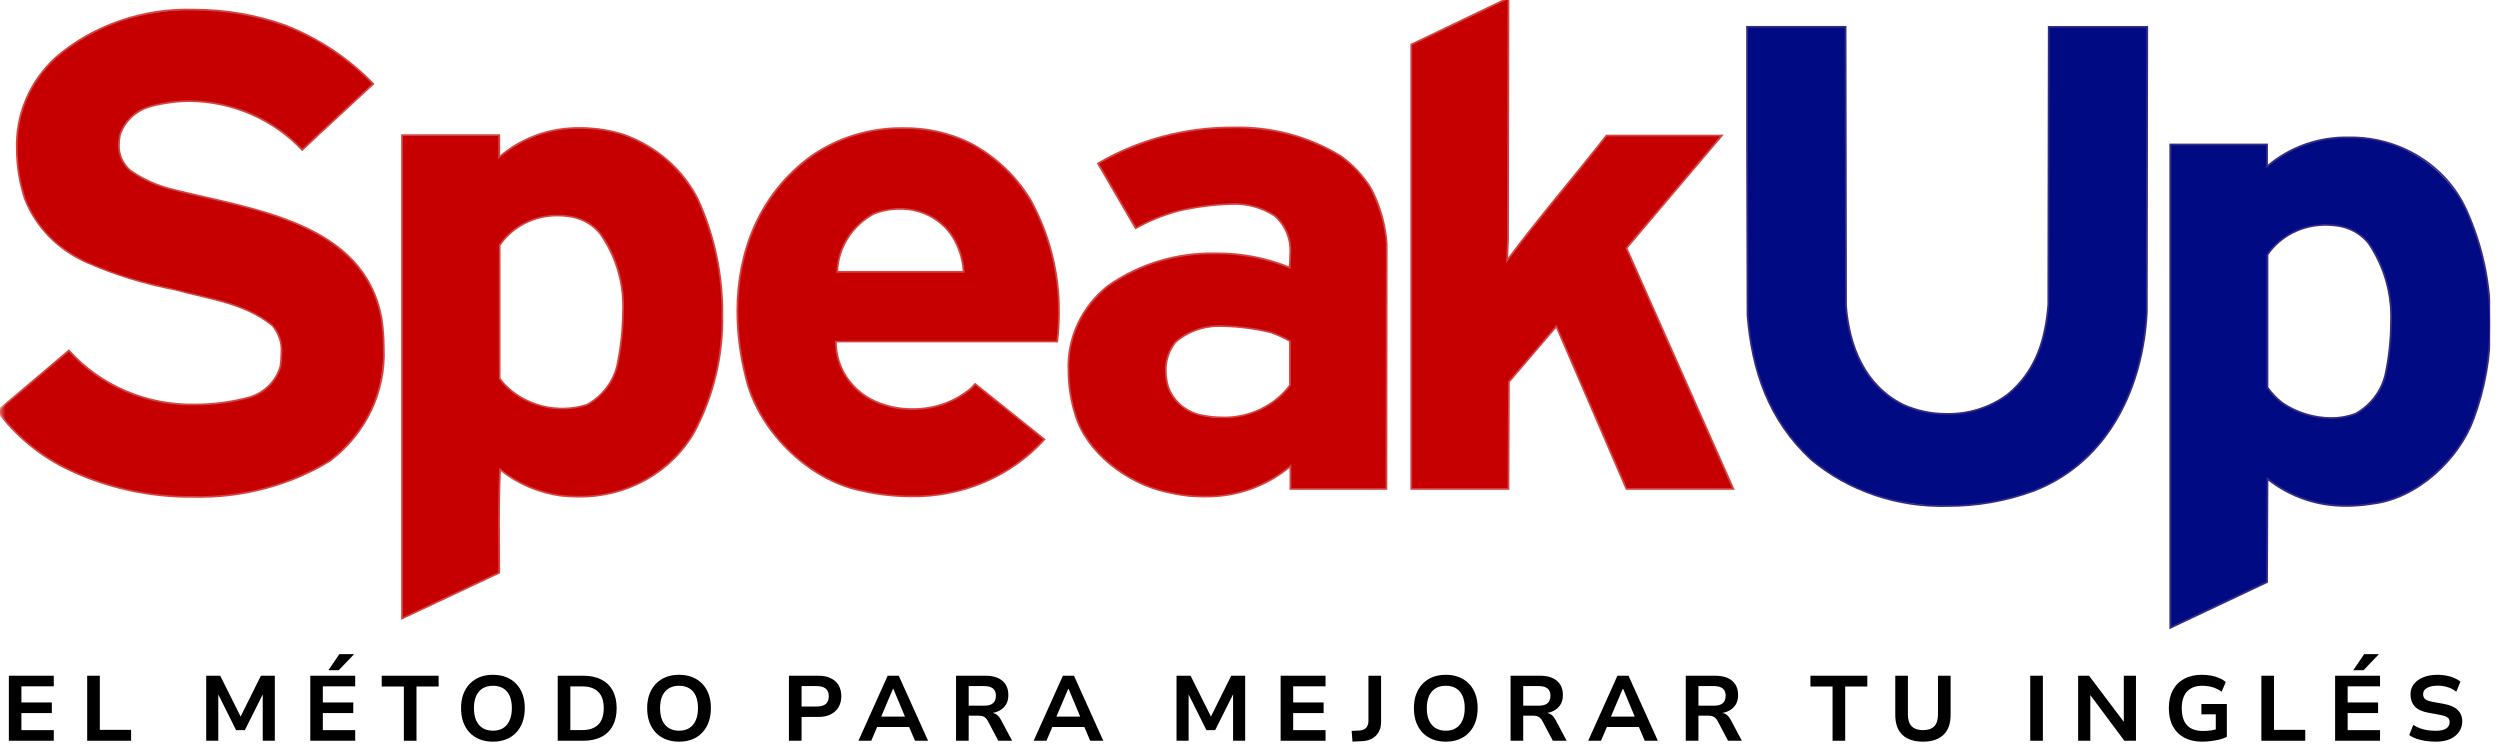 <svg width="216" height="65" viewBox="0 0 216 65" fill="none" xmlns="http://www.w3.org/2000/svg">
<g clip-path="url(#clip0_115_857)">
<g clip-path="url(#clip1_115_857)">
<g clip-path="url(#clip2_115_857)">
<mask id="mask0_115_857" style="mask-type:luminance" maskUnits="userSpaceOnUse" x="-1" y="-10" width="224" height="75">
<path d="M222.108 -9.923H-0.201V64.003H222.108V-9.923Z" fill="white"/>
</mask>
<g mask="url(#mask0_115_857)">
<path d="M159.495 26.448C159.763 29.849 161.067 33.287 164.438 34.968C165.883 35.609 167.483 35.867 169.069 35.712C170.654 35.558 172.167 34.998 173.446 34.091C175.938 32.043 176.743 29.264 176.973 26.302L177.011 2.313H185.519L185.486 26.965C185.179 33.256 182.305 39.837 175.751 42.397C169.656 44.7 161.416 44.115 156.509 39.725C152.791 36.288 151.374 31.973 150.99 27.254L150.941 12.52V2.318H159.461L159.495 26.448Z" fill="#000B83"/>
<path d="M159.496 26.453L159.418 26.458C159.687 29.871 160.997 33.339 164.404 35.039C165.587 35.57 166.881 35.839 168.188 35.829C170.107 35.868 171.981 35.276 173.496 34.152C176.009 32.087 176.82 29.282 177.05 26.312L177.088 2.396H185.44L185.405 26.964C185.099 33.238 182.233 39.786 175.718 42.329C173.336 43.209 170.803 43.656 168.249 43.648C163.968 43.769 159.797 42.351 156.561 39.675L156.507 39.729L156.562 39.675C152.861 36.253 151.449 31.961 151.066 27.253L150.988 27.259H151.066L151.028 12.521V2.389H159.379L159.418 26.451L159.496 26.446H159.574L159.535 2.242H150.869V12.52L150.908 27.26C151.292 31.988 152.715 36.324 156.451 39.778C159.716 42.482 163.927 43.916 168.249 43.795C170.824 43.804 173.377 43.353 175.778 42.466C182.372 39.889 185.255 33.275 185.562 26.968L185.6 2.244H176.934L176.896 26.308H176.975L176.897 26.302C176.663 29.256 175.866 32.01 173.396 34.039L173.447 34.096L173.397 34.038C171.911 35.14 170.072 35.72 168.191 35.681C166.906 35.69 165.637 35.423 164.475 34.901L164.441 34.969L164.477 34.902C161.139 33.239 159.844 29.832 159.575 26.44L159.496 26.446V26.453Z" fill="#362C86"/>
<path d="M213.08 18.115C211.792 15.509 209.499 13.478 206.678 12.447C204.858 11.827 202.899 11.68 201 12.021C199.1 12.361 197.33 13.177 195.87 14.385V12.485H187.514V54.245L195.87 50.295L195.909 41.373C197.151 42.355 198.609 43.059 200.175 43.433C201.74 43.806 203.374 43.84 204.955 43.53C208.826 43.092 212.424 39.691 213.694 36.254C215.835 30.342 215.617 23.884 213.081 18.116M206.103 32.34C205.943 33.045 205.633 33.711 205.191 34.296C204.749 34.881 204.186 35.373 203.536 35.741C202.483 36.088 201.357 36.186 200.255 36.027C199.154 35.868 198.109 35.456 197.211 34.827C196.709 34.44 196.27 33.984 195.908 33.474V21.992C196.578 21.03 197.535 20.282 198.656 19.846C199.777 19.409 201.009 19.303 202.193 19.543C203.168 19.734 204.038 20.253 204.644 21.006C206.943 24.041 206.862 28.648 206.101 32.342" fill="#000B83"/>
<path d="M213.079 18.115L213.15 18.084C212.287 16.192 210.857 14.585 209.04 13.466C207.222 12.347 205.099 11.765 202.936 11.794C200.31 11.741 197.762 12.649 195.817 14.332L195.872 14.386H195.95V12.408H187.436V54.364L195.95 50.34L195.988 41.371H195.91L195.859 41.428C197.785 42.987 200.24 43.825 202.767 43.785C203.505 43.784 204.241 43.723 204.969 43.604L204.956 43.529L204.965 43.604C208.878 43.158 212.493 39.74 213.768 36.278L213.694 36.253L213.767 36.28C214.768 33.618 215.264 30.808 215.233 27.981C215.278 24.579 214.569 21.206 213.152 18.084L213.081 18.115L213.009 18.146C214.416 21.249 215.12 24.601 215.076 27.981C215.106 30.788 214.613 33.578 213.62 36.221C212.367 39.633 208.776 43.013 204.947 43.448C204.228 43.566 203.5 43.626 202.771 43.627C200.283 43.667 197.864 42.842 195.966 41.307L195.837 41.196L195.798 50.234L187.599 54.109V12.558H195.798V14.562L195.931 14.441C197.848 12.784 200.358 11.89 202.944 11.945C205.077 11.915 207.171 12.489 208.963 13.592C210.755 14.696 212.165 16.281 213.016 18.148L213.079 18.115ZM206.102 32.34L206.026 32.32C205.869 33.015 205.563 33.671 205.128 34.248C204.693 34.825 204.139 35.311 203.498 35.674L203.534 35.741L203.505 35.671C202.837 35.924 202.124 36.052 201.405 36.046C199.917 36.029 198.469 35.582 197.253 34.764L197.208 34.825L197.256 34.767C196.761 34.384 196.328 33.934 195.972 33.43L195.908 33.473H195.986V21.995H195.908L195.972 22.038C196.513 21.255 197.251 20.613 198.118 20.172C198.985 19.73 199.954 19.503 200.937 19.509C201.354 19.511 201.77 19.548 202.18 19.62L202.194 19.546L202.175 19.619C203.132 19.806 203.988 20.315 204.584 21.053L204.647 21.009L204.582 21.052C205.95 23.084 206.622 25.47 206.506 27.881C206.496 29.377 206.335 30.869 206.025 32.335L206.102 32.349L206.179 32.364C206.491 30.889 206.653 29.389 206.662 27.884C206.779 25.441 206.096 23.024 204.709 20.968C204.091 20.201 203.204 19.672 202.211 19.477C201.792 19.403 201.366 19.366 200.94 19.366C199.932 19.359 198.938 19.593 198.048 20.046C197.159 20.498 196.402 21.156 195.846 21.959L195.832 21.978V33.497L195.846 33.516C196.213 34.032 196.657 34.494 197.166 34.886C198.408 35.722 199.888 36.178 201.408 36.195C202.147 36.201 202.88 36.07 203.566 35.809H203.572C204.232 35.435 204.805 34.936 205.253 34.343C205.702 33.749 206.018 33.073 206.18 32.357L206.102 32.34Z" fill="#362C86"/>
<path d="M130.215 22.498C132.86 18.914 135.964 15.331 138.802 11.71H148.767L140.525 21.437L149.763 42.243H140.525L134.469 28.201L130.369 32.989L130.331 42.24H121.938V3.849L130.331 -0.174L130.291 20.781L130.215 22.498Z" fill="#C60000"/>
<path d="M130.215 22.499L130.279 22.542C132.921 18.961 136.026 15.378 138.864 11.756L138.801 11.712V11.786H148.604L140.435 21.426L149.644 42.171H140.578L134.492 28.059L130.291 32.968L130.252 42.172H122.015V3.895L130.251 -0.052L130.213 20.777L130.125 22.75L130.279 22.541L130.215 22.499L130.293 22.497L130.369 20.777L130.407 -0.299L121.856 3.799V42.32H130.407L130.446 33.021L134.446 28.344L140.473 42.32H149.882L140.616 21.45L148.931 11.636H138.761L138.738 11.666C135.903 15.284 132.798 18.868 130.151 22.455L130.215 22.499Z" fill="#D34442"/>
<path d="M32.244 7.255C30.212 9.157 28.143 11.022 26.111 12.959C24.534 11.242 22.488 9.976 20.2 9.305C17.912 8.633 15.474 8.582 13.157 9.157C12.501 9.31 11.898 9.623 11.408 10.066C10.916 10.508 10.554 11.064 10.356 11.68C10.205 12.224 10.21 12.796 10.372 13.337C10.534 13.878 10.846 14.367 11.276 14.752C12.391 15.526 13.654 16.085 14.994 16.398C21.855 18.117 31.475 19.213 32.967 27.551C33.657 32.304 32.507 36.876 28.482 39.837C22.235 43.934 12.039 43.824 5.523 40.386C3.235 39.216 1.266 37.55 -0.226 35.523L5.945 30.29C9.777 34.678 15.981 35.848 21.622 34.313C22.253 34.106 22.821 33.754 23.275 33.288C23.73 32.822 24.057 32.256 24.228 31.64C24.38 31.042 24.398 30.42 24.279 29.814C24.16 29.209 23.907 28.635 23.538 28.13C21.123 26.155 18.019 25.826 15.106 25.021C10.123 23.888 4.144 22.498 2.152 17.196C0.779 13.028 1.317 8.018 4.803 4.983C9.787 0.339 18.296 -0.1 24.581 2.167C27.498 3.303 30.115 5.041 32.244 7.255Z" fill="#C60000"/>
<path d="M32.246 7.249L32.191 7.195C30.161 9.096 28.09 10.961 26.058 12.9L26.114 12.954L26.172 12.902C24.945 11.592 23.446 10.539 21.771 9.808C20.096 9.078 18.281 8.686 16.44 8.658C15.325 8.66 14.214 8.801 13.138 9.079C12.469 9.236 11.853 9.557 11.353 10.01C10.853 10.463 10.485 11.032 10.284 11.661C10.229 11.937 10.201 12.217 10.2 12.498C10.18 12.932 10.262 13.364 10.441 13.763C10.62 14.162 10.89 14.518 11.232 14.804C12.355 15.584 13.627 16.148 14.976 16.463C18.411 17.323 22.527 18.022 25.963 19.553C29.399 21.084 32.148 23.416 32.894 27.556L32.972 27.544L32.894 27.554C33.017 28.386 33.079 29.224 33.081 30.064C33.167 31.917 32.791 33.763 31.984 35.45C31.177 37.137 29.962 38.618 28.439 39.771L28.487 39.83L28.443 39.767C24.95 41.879 20.879 42.954 16.745 42.856C12.856 42.901 9.016 42.027 5.566 40.313C3.29 39.148 1.332 37.491 -0.153 35.474L-0.218 35.516L-0.165 35.572L6.006 30.339L5.951 30.287L5.893 30.335C7.246 31.846 8.934 33.051 10.836 33.863C12.737 34.674 14.804 35.072 16.887 35.028C18.499 35.024 20.102 34.807 21.652 34.383C22.296 34.172 22.875 33.813 23.339 33.337C23.803 32.861 24.136 32.283 24.309 31.655C24.362 31.261 24.391 30.864 24.394 30.467C24.454 29.605 24.17 28.755 23.598 28.085C21.159 26.092 18.04 25.765 15.137 24.968C12.522 24.473 9.976 23.688 7.551 22.629C5.095 21.56 3.183 19.606 2.233 17.195L2.158 17.197L2.233 17.175C1.773 15.789 1.537 14.344 1.533 12.89C1.48 11.432 1.748 9.98 2.32 8.627C2.893 7.275 3.756 6.052 4.855 5.037C8.123 2.243 12.399 0.767 16.784 0.918C19.435 0.914 22.065 1.363 24.551 2.243L24.581 2.166L24.551 2.236C27.457 3.365 30.066 5.095 32.189 7.3L32.246 7.249L32.306 7.197C30.167 4.976 27.54 3.234 24.613 2.096C22.11 1.209 19.462 0.757 16.793 0.759C12.364 0.608 8.046 2.103 4.748 4.928L4.803 4.982L4.75 4.926C3.636 5.954 2.759 7.194 2.178 8.566C1.597 9.937 1.324 11.41 1.376 12.888C1.38 14.357 1.618 15.817 2.082 17.218C3.046 19.665 4.985 21.648 7.477 22.735C9.91 23.8 12.467 24.591 15.093 25.09L15.111 25.017L15.089 25.089C18.007 25.895 21.102 26.226 23.492 28.182L23.544 28.125L23.485 28.177C24.03 28.818 24.3 29.633 24.24 30.457C24.236 30.848 24.208 31.239 24.155 31.627L24.233 31.636L24.156 31.623C23.987 32.224 23.666 32.778 23.22 33.233C22.774 33.689 22.218 34.032 21.6 34.235L21.627 34.306L21.606 34.234C20.071 34.654 18.482 34.87 16.884 34.873C14.825 34.917 12.781 34.524 10.901 33.722C9.02 32.92 7.35 31.729 6.012 30.235L5.961 30.175L-0.322 35.503L-0.283 35.557C1.216 37.595 3.194 39.269 5.494 40.445C8.966 42.172 12.832 43.052 16.748 43.006C20.914 43.103 25.016 42.018 28.535 39.889C30.077 38.722 31.307 37.224 32.125 35.516C32.942 33.808 33.324 31.939 33.238 30.064C33.236 29.217 33.173 28.372 33.049 27.533C32.299 23.337 29.491 20.954 26.029 19.419C22.568 17.885 18.443 17.179 15.016 16.321L14.996 16.393L15.02 16.322C13.69 16.012 12.436 15.457 11.328 14.69C11.004 14.417 10.748 14.079 10.579 13.7C10.411 13.32 10.333 12.91 10.353 12.498C10.354 12.227 10.382 11.956 10.435 11.689C10.631 11.087 10.986 10.544 11.466 10.113C11.947 9.681 12.537 9.375 13.178 9.225L13.155 9.152L13.177 9.225C14.239 8.951 15.335 8.811 16.436 8.81C18.256 8.837 20.05 9.224 21.706 9.947C23.361 10.669 24.841 11.711 26.054 13.006L26.109 13.063L26.166 13.007C28.197 11.071 30.266 9.206 32.299 7.303L32.352 7.252L32.301 7.198L32.246 7.249Z" fill="#D34442"/>
<path d="M89.012 17.232C87.791 15.22 86.032 13.555 83.914 12.405C81.722 11.369 79.274 10.923 76.836 11.116C74.397 11.31 72.06 12.134 70.077 13.502C63.944 18 62.679 25.638 64.443 32.591C65.439 37.016 69.695 41.44 74.408 42.389C80.273 43.742 86.329 42.352 90.237 37.965L84.258 33.178L83.908 33.543C82.782 34.474 81.399 35.075 79.925 35.276C78.45 35.477 76.946 35.269 75.592 34.676C74.574 34.211 73.717 33.479 73.12 32.566C72.522 31.654 72.21 30.597 72.219 29.521H91.346C91.885 25.294 91.071 21.012 89.012 17.234M83.262 23.487H72.338C72.372 22.466 72.678 21.47 73.228 20.593C73.778 19.716 74.553 18.988 75.481 18.477C76.752 17.936 78.192 17.882 79.504 18.324C80.816 18.766 81.9 19.672 82.533 20.854C82.959 21.676 83.207 22.572 83.262 23.487Z" fill="#C60000"/>
<path d="M89.012 17.232L89.08 17.194C87.85 15.169 86.078 13.494 83.945 12.339L83.908 12.405L83.947 12.34C82.13 11.428 80.103 10.964 78.05 10.992C75.166 10.954 72.348 11.814 70.023 13.442C65.518 16.747 63.627 21.739 63.628 26.904C63.635 28.827 63.881 30.741 64.36 32.609L64.437 32.591L64.36 32.606C65.366 37.06 69.634 41.502 74.386 42.464L74.403 42.39L74.384 42.464C75.795 42.792 77.242 42.959 78.694 42.962C80.89 43.002 83.067 42.579 85.072 41.724C87.077 40.869 88.859 39.602 90.292 38.014L90.344 37.956L84.246 33.071L83.85 33.489L83.908 33.539L83.855 33.485C82.466 34.661 80.664 35.297 78.807 35.266C77.708 35.274 76.62 35.046 75.626 34.598C74.622 34.139 73.777 33.417 73.188 32.516C72.599 31.615 72.291 30.573 72.3 29.511H72.222V29.586H91.418L91.425 29.519C91.521 28.679 91.57 27.834 91.571 26.989C91.602 23.577 90.747 20.21 89.081 17.191L89.013 17.229L88.944 17.264C90.597 20.262 91.445 23.603 91.414 26.989C91.413 27.831 91.365 28.673 91.27 29.51L91.349 29.518V29.443H72.144V29.518C72.135 30.608 72.452 31.679 73.058 32.604C73.663 33.53 74.533 34.271 75.564 34.742L75.597 34.673L75.563 34.741C76.579 35.198 77.69 35.43 78.813 35.421C80.711 35.45 82.55 34.798 83.968 33.594L84.263 33.28L90.184 38.023L90.234 37.965L90.174 37.916C88.757 39.488 86.993 40.742 85.009 41.589C83.025 42.436 80.87 42.855 78.696 42.815C77.257 42.812 75.822 42.647 74.424 42.321C69.747 41.381 65.505 36.977 64.519 32.578C64.043 30.723 63.799 28.82 63.792 26.91C63.792 21.778 65.666 16.838 70.126 13.567C72.423 11.959 75.207 11.11 78.056 11.147C80.082 11.12 82.082 11.577 83.876 12.477C85.981 13.62 87.729 15.276 88.942 17.276L89.01 17.238L88.941 17.273L89.012 17.232ZM83.262 23.485V23.411H72.338V23.485L72.416 23.492C72.449 22.483 72.751 21.499 73.294 20.633C73.836 19.767 74.602 19.047 75.517 18.541L75.481 18.475L75.511 18.544C76.209 18.266 76.958 18.124 77.714 18.124C78.699 18.102 79.67 18.35 80.512 18.839C81.354 19.328 82.031 20.038 82.463 20.883C82.883 21.696 83.129 22.581 83.184 23.486L83.262 23.485L83.341 23.486C83.285 22.561 83.035 21.656 82.606 20.825C82.162 19.954 81.465 19.223 80.598 18.719C79.731 18.214 78.73 17.958 77.715 17.98C76.938 17.98 76.169 18.126 75.452 18.41H75.446C74.507 18.927 73.722 19.664 73.164 20.551C72.607 21.439 72.296 22.447 72.261 23.481L72.254 23.562H83.341V23.484L83.262 23.485Z" fill="#D34442"/>
<path d="M60.342 17.306C59.051 14.689 56.741 12.655 53.903 11.638C52.09 11.016 50.135 10.868 48.241 11.209C46.348 11.55 44.584 12.367 43.132 13.576V11.675H34.739V53.436L43.132 49.486C43.132 46.487 43.055 43.453 43.209 40.563C44.712 41.782 46.546 42.568 48.498 42.83C50.776 43.132 53.095 42.765 55.149 41.779C57.203 40.792 58.893 39.233 59.996 37.309C63.216 31.678 63.101 23.12 60.346 17.306M53.332 31.568C53.165 32.275 52.847 32.941 52.399 33.526C51.951 34.111 51.381 34.602 50.726 34.968C49.478 35.363 48.137 35.404 46.865 35.086C45.593 34.768 44.444 34.105 43.559 33.177L43.177 32.701V21.183C43.839 20.222 44.789 19.474 45.904 19.038C47.018 18.601 48.245 18.494 49.424 18.733C50.402 18.915 51.275 19.437 51.875 20.197C54.251 23.232 54.098 27.839 53.331 31.569" fill="#C60000"/>
<path d="M60.342 17.307L60.413 17.276C59.113 14.64 56.786 12.592 53.927 11.568L53.903 11.64L53.929 11.568C52.715 11.181 51.443 10.985 50.163 10.986C47.547 10.928 45.008 11.837 43.079 13.524L43.134 13.577H43.212V11.6H34.66V53.556L43.211 49.532V49.486C43.211 47.986 43.192 46.48 43.192 44.983C43.192 43.487 43.211 42.011 43.288 40.568H43.21L43.158 40.626C44.672 41.853 46.52 42.645 48.487 42.909C48.974 42.961 49.464 42.988 49.954 42.988C52.018 43.019 54.051 42.51 55.834 41.516C57.616 40.522 59.078 39.081 60.063 37.35C61.73 34.198 62.563 30.705 62.488 27.175C62.522 23.775 61.815 20.405 60.411 17.28L60.34 17.311L60.269 17.343C61.663 20.448 62.366 23.797 62.332 27.175C62.407 30.68 61.58 34.149 59.925 37.279C58.955 38.986 57.512 40.407 55.754 41.388C53.996 42.368 51.99 42.87 49.954 42.839C49.47 42.839 48.986 42.813 48.505 42.761L48.495 42.836L48.507 42.761C46.568 42.501 44.747 41.721 43.255 40.511L43.138 40.413L43.13 40.564C43.053 42.012 43.035 43.493 43.035 44.988C43.035 46.483 43.053 47.994 43.053 49.491H43.133L43.097 49.424L34.811 53.321V11.752H43.047V13.756L43.18 13.633C45.081 11.973 47.58 11.079 50.155 11.137C51.418 11.136 52.673 11.33 53.871 11.712C56.688 12.723 58.981 14.742 60.263 17.339L60.342 17.307ZM53.328 31.571L53.253 31.549C53.088 32.246 52.775 32.903 52.333 33.48C51.892 34.057 51.331 34.541 50.686 34.904L50.72 34.971L50.694 34.9C49.46 35.291 48.134 35.332 46.877 35.017C45.619 34.703 44.484 34.047 43.61 33.13L43.551 33.18L43.614 33.134L43.247 32.679V21.183H43.169L43.234 21.225C43.769 20.442 44.502 19.8 45.365 19.359C46.228 18.917 47.194 18.69 48.173 18.698C48.585 18.699 48.997 18.736 49.402 18.809L49.416 18.735L49.397 18.809C50.358 18.986 51.216 19.497 51.805 20.243C53.19 22.229 53.871 24.585 53.749 26.967C53.736 28.509 53.568 30.046 53.247 31.557L53.325 31.571L53.401 31.586C53.724 30.065 53.893 28.518 53.907 26.967C54.028 24.553 53.336 22.165 51.931 20.154C51.32 19.38 50.43 18.849 49.434 18.663C49.019 18.59 48.597 18.552 48.175 18.552C47.17 18.544 46.179 18.777 45.293 19.23C44.407 19.684 43.655 20.342 43.106 21.146L43.093 21.165V32.727L43.494 33.226C44.39 34.165 45.551 34.836 46.838 35.157C48.125 35.479 49.482 35.438 50.745 35.038C51.411 34.667 51.989 34.169 52.445 33.575C52.901 32.981 53.223 32.304 53.393 31.587V31.582L53.328 31.571Z" fill="#D34442"/>
<path d="M118.474 16.32C117.808 15.227 116.923 14.27 115.868 13.504C110.003 9.628 100.536 10.616 94.861 14.125L98.119 19.72C99.274 19.073 100.51 18.569 101.799 18.222C104.329 17.709 107.932 17.015 110.155 18.66C111.535 19.757 111.535 21.513 111.42 23.122C106.629 21.074 99.845 21.585 95.743 24.694C92.216 27.291 91.681 31.971 92.907 35.847C93.865 39.102 97.391 41.772 100.726 42.503C102.574 43.017 104.527 43.083 106.408 42.694C108.289 42.305 110.038 41.474 111.497 40.276V42.251H119.783L119.809 21.071C119.694 19.42 119.239 17.807 118.47 16.324M111.456 33.292C110.579 34.425 109.361 35.276 107.965 35.734C106.568 36.191 105.059 36.233 103.637 35.853C103.005 35.695 102.424 35.388 101.948 34.96C101.473 34.532 101.118 33.996 100.916 33.403C100.702 32.759 100.65 32.076 100.764 31.409C100.877 30.742 101.152 30.11 101.568 29.563C103.599 27.589 107.241 28.174 109.77 28.722C110.357 28.926 110.922 29.183 111.456 29.491V33.292Z" fill="#C60000"/>
<path d="M118.473 16.318L118.541 16.279C117.87 15.177 116.976 14.212 115.913 13.441C113.118 11.721 109.843 10.848 106.518 10.936C102.39 10.919 98.34 12.001 94.822 14.061L94.76 14.099L98.092 19.821L98.161 19.784C99.309 19.14 100.54 18.639 101.822 18.292L101.802 18.22L101.818 18.293C103.305 17.949 104.824 17.751 106.352 17.702C107.688 17.633 109.011 17.99 110.11 18.717L110.158 18.658L110.108 18.716C110.571 19.139 110.927 19.657 111.149 20.23C111.372 20.803 111.455 21.417 111.392 22.025C111.392 22.39 111.372 22.755 111.346 23.114H111.424L111.456 23.045C109.429 22.213 107.243 21.793 105.037 21.813C101.685 21.744 98.403 22.733 95.701 24.628C94.561 25.524 93.656 26.66 93.055 27.947C92.454 29.235 92.175 30.637 92.239 32.045C92.243 33.339 92.445 34.624 92.838 35.862C93.81 39.152 97.354 41.83 100.715 42.569L100.733 42.496L100.713 42.568C101.797 42.84 102.913 42.978 104.033 42.979C106.8 43.031 109.484 42.083 111.549 40.326L111.496 40.271H111.417V42.32H119.863L119.889 21.065C119.774 19.403 119.317 17.779 118.543 16.287L118.476 16.326L118.405 16.358C118.936 17.423 119.325 18.547 119.56 19.705C119.644 20.13 119.688 20.473 119.712 20.707C119.735 20.941 119.736 21.071 119.736 21.071L119.71 42.176H111.58V40.097L111.448 40.215C109.411 41.951 106.76 42.887 104.03 42.834C102.923 42.833 101.821 42.697 100.75 42.428C97.443 41.704 93.935 39.044 92.989 35.825C92.601 34.602 92.401 33.331 92.397 32.052C92.332 30.667 92.606 29.287 93.197 28.02C93.787 26.754 94.678 25.636 95.799 24.753C98.473 22.88 101.721 21.901 105.038 21.97C107.223 21.952 109.387 22.369 111.393 23.195L111.496 23.239L111.504 23.128C111.529 22.766 111.549 22.397 111.549 22.029C111.613 21.398 111.525 20.763 111.293 20.169C111.061 19.576 110.691 19.041 110.211 18.604C109.084 17.856 107.729 17.488 106.359 17.557C104.82 17.606 103.29 17.805 101.793 18.151C100.497 18.5 99.254 19.006 98.094 19.657L98.133 19.722L98.201 19.686L94.943 14.091L94.874 14.128L94.917 14.191C98.41 12.147 102.431 11.073 106.529 11.091C109.821 11.003 113.065 11.867 115.833 13.569C116.88 14.329 117.757 15.278 118.417 16.363L118.485 16.324L118.414 16.356L118.473 16.318ZM111.459 33.286L111.395 33.242C110.741 34.117 109.873 34.824 108.865 35.303C107.858 35.783 106.742 36.018 105.617 35.99C104.957 35.988 104.3 35.913 103.659 35.767C103.04 35.612 102.472 35.311 102.007 34.892C101.542 34.474 101.194 33.95 100.995 33.37C100.866 32.935 100.801 32.486 100.802 32.034C100.777 31.154 101.071 30.292 101.633 29.593L101.572 29.546L101.628 29.598C102.179 29.124 102.825 28.76 103.527 28.529C104.229 28.297 104.972 28.203 105.713 28.252C107.075 28.286 108.429 28.463 109.751 28.778L109.768 28.705L109.744 28.776C110.326 28.978 110.886 29.233 111.416 29.538L111.455 29.473H111.375V33.276H111.455H111.533V29.436L111.493 29.415C110.954 29.104 110.385 28.843 109.793 28.636H109.786C108.452 28.318 107.087 28.14 105.713 28.106C104.95 28.057 104.185 28.155 103.464 28.394C102.742 28.633 102.078 29.008 101.511 29.498C100.926 30.223 100.619 31.119 100.644 32.034C100.644 32.498 100.712 32.96 100.845 33.406C101.051 34.012 101.413 34.559 101.899 34.996C102.385 35.433 102.979 35.747 103.625 35.908C104.279 36.054 104.948 36.129 105.619 36.13C106.77 36.159 107.91 35.917 108.94 35.427C109.97 34.936 110.858 34.212 111.526 33.318L111.54 33.299V33.276L111.459 33.286Z" fill="#D34442"/>
</g>
</g>
</g>
</g>
<path d="M210.468 64.08C210.159 64.08 209.862 64.059 209.575 64.016C209.288 63.974 209.022 63.91 208.778 63.825C208.539 63.74 208.332 63.636 208.156 63.514L208.507 62.629C208.688 62.752 208.881 62.85 209.089 62.924C209.296 62.999 209.516 63.054 209.75 63.092C209.984 63.123 210.223 63.139 210.468 63.139C210.855 63.139 211.148 63.076 211.344 62.948C211.546 62.815 211.647 62.629 211.647 62.39C211.647 62.258 211.615 62.151 211.551 62.072C211.488 61.992 211.387 61.928 211.249 61.88C211.116 61.832 210.94 61.787 210.723 61.745L209.798 61.577C209.261 61.482 208.871 61.298 208.626 61.027C208.387 60.751 208.268 60.406 208.268 59.991C208.268 59.646 208.366 59.349 208.563 59.099C208.765 58.844 209.041 58.647 209.392 58.509C209.742 58.371 210.143 58.302 210.595 58.302C210.861 58.302 211.116 58.326 211.36 58.373C211.61 58.416 211.836 58.482 212.038 58.573C212.245 58.658 212.425 58.767 212.58 58.9L212.221 59.768C211.998 59.582 211.748 59.449 211.472 59.37C211.201 59.285 210.906 59.242 210.587 59.242C210.348 59.242 210.135 59.271 209.949 59.33C209.763 59.388 209.617 59.471 209.511 59.577C209.41 59.683 209.36 59.819 209.36 59.983C209.36 60.169 209.421 60.313 209.543 60.414C209.665 60.509 209.888 60.586 210.212 60.645L211.129 60.812C211.671 60.908 212.075 61.083 212.34 61.338C212.606 61.593 212.739 61.925 212.739 62.334C212.739 62.675 212.643 62.977 212.452 63.243C212.266 63.509 212.003 63.716 211.663 63.865C211.328 64.008 210.93 64.08 210.468 64.08Z" fill="black"/>
<path d="M201.753 64V58.382H205.635V59.298H202.837V60.693H205.467V61.609H202.837V63.084H205.635V64H201.753ZM203.323 57.903L204.264 56.517H205.539L204.216 57.903H203.323Z" fill="black"/>
<path d="M195.382 64.001V58.382H196.474V63.06H199.175V64.001H195.382Z" fill="black"/>
<path d="M190.264 64.08C189.669 64.08 189.157 63.966 188.726 63.737C188.296 63.503 187.964 63.171 187.73 62.741C187.501 62.311 187.387 61.793 187.387 61.187C187.387 60.586 187.501 60.071 187.73 59.641C187.958 59.21 188.285 58.881 188.71 58.652C189.141 58.419 189.651 58.302 190.24 58.302C190.517 58.302 190.782 58.326 191.037 58.373C191.298 58.421 191.537 58.493 191.755 58.589C191.973 58.679 192.156 58.793 192.305 58.931L191.946 59.768C191.691 59.582 191.425 59.449 191.149 59.37C190.873 59.29 190.575 59.25 190.256 59.25C189.714 59.25 189.287 59.412 188.973 59.736C188.66 60.06 188.503 60.544 188.503 61.187C188.503 61.846 188.657 62.34 188.965 62.669C189.279 62.993 189.736 63.155 190.336 63.155C190.612 63.155 190.862 63.137 191.085 63.1C191.314 63.062 191.524 63.004 191.715 62.924L191.444 63.41V61.721H190.201V60.828H192.4V63.666C192.23 63.751 192.028 63.825 191.795 63.889C191.561 63.947 191.314 63.992 191.053 64.024C190.793 64.061 190.53 64.08 190.264 64.08Z" fill="black"/>
<path d="M179.551 64.001V58.382H180.491L183.504 62.375H183.496V58.382H184.548V64.001H183.544L180.603 60.056V64.001H179.551Z" fill="black"/>
<path d="M175.413 64.001V58.382H176.505V64.001H175.413Z" fill="black"/>
<path d="M166.15 64.08C165.38 64.08 164.788 63.886 164.373 63.498C163.959 63.105 163.751 62.529 163.751 61.769V58.382H164.843V61.729C164.843 62.197 164.955 62.539 165.178 62.757C165.401 62.975 165.725 63.084 166.15 63.084C166.575 63.084 166.897 62.975 167.115 62.757C167.333 62.539 167.442 62.197 167.442 61.729V58.382H168.533V61.769C168.533 62.523 168.326 63.097 167.912 63.49C167.503 63.884 166.915 64.08 166.15 64.08Z" fill="black"/>
<path d="M158.333 64.001V59.314H156.42V58.382H161.337V59.314H159.425V64.001H158.333Z" fill="black"/>
<path d="M145.652 64.001V58.382H148.179C148.822 58.382 149.313 58.528 149.653 58.82C149.999 59.107 150.171 59.519 150.171 60.056C150.171 60.353 150.113 60.608 149.996 60.821C149.879 61.028 149.72 61.198 149.518 61.331C149.316 61.464 149.085 61.551 148.824 61.594L148.84 61.61L148.928 61.626C149.045 61.657 149.151 61.718 149.247 61.809C149.348 61.894 149.446 62.027 149.542 62.207L150.498 64.001H149.303L148.402 62.295C148.338 62.173 148.266 62.08 148.187 62.016C148.112 61.947 148.025 61.899 147.924 61.873C147.823 61.846 147.701 61.833 147.557 61.833H146.744V64.001H145.652ZM146.744 60.972H148.075C148.426 60.972 148.684 60.9 148.848 60.757C149.013 60.613 149.095 60.398 149.095 60.111C149.095 59.83 149.01 59.62 148.84 59.482C148.67 59.343 148.407 59.275 148.051 59.275H146.744V60.972Z" fill="black"/>
<path d="M137.22 64.001L139.747 58.382H140.703L143.237 64.001H142.106L141.436 62.431L141.899 62.813H138.535L138.997 62.431L138.328 64.001H137.22ZM140.201 59.522L139.085 62.152L138.886 61.913H141.548L141.341 62.152L140.241 59.522H140.201Z" fill="black"/>
<path d="M130.514 64.001V58.382H133.04C133.683 58.382 134.174 58.528 134.515 58.82C134.86 59.107 135.033 59.519 135.033 60.056C135.033 60.353 134.974 60.608 134.857 60.821C134.74 61.028 134.581 61.198 134.379 61.331C134.177 61.464 133.946 61.551 133.686 61.594L133.702 61.61L133.789 61.626C133.906 61.657 134.012 61.718 134.108 61.809C134.209 61.894 134.307 62.027 134.403 62.207L135.359 64.001H134.164L133.263 62.295C133.2 62.173 133.128 62.08 133.048 62.016C132.974 61.947 132.886 61.899 132.785 61.873C132.684 61.846 132.562 61.833 132.418 61.833H131.606V64.001H130.514ZM131.606 60.972H132.937C133.287 60.972 133.545 60.9 133.71 60.757C133.874 60.613 133.957 60.398 133.957 60.111C133.957 59.83 133.872 59.62 133.702 59.482C133.532 59.343 133.269 59.275 132.913 59.275H131.606V60.972Z" fill="black"/>
<path d="M124.919 64.08C124.499 64.08 124.119 64.013 123.779 63.881C123.444 63.748 123.155 63.556 122.91 63.307C122.671 63.052 122.485 62.746 122.352 62.39C122.225 62.034 122.161 61.633 122.161 61.187C122.161 60.74 122.225 60.342 122.352 59.991C122.485 59.635 122.671 59.333 122.91 59.083C123.155 58.828 123.444 58.634 123.779 58.501C124.119 58.368 124.499 58.302 124.919 58.302C125.338 58.302 125.716 58.368 126.05 58.501C126.39 58.634 126.68 58.825 126.919 59.075C127.164 59.325 127.35 59.627 127.477 59.983C127.605 60.339 127.668 60.738 127.668 61.179C127.668 61.625 127.605 62.026 127.477 62.382C127.35 62.738 127.164 63.044 126.919 63.299C126.68 63.554 126.39 63.748 126.05 63.881C125.716 64.013 125.338 64.08 124.919 64.08ZM124.919 63.132C125.264 63.132 125.556 63.057 125.795 62.908C126.04 62.754 126.226 62.534 126.353 62.247C126.486 61.955 126.553 61.601 126.553 61.187C126.553 60.767 126.489 60.414 126.361 60.127C126.234 59.84 126.048 59.622 125.803 59.473C125.559 59.325 125.264 59.25 124.919 59.25C124.573 59.25 124.278 59.325 124.034 59.473C123.79 59.622 123.601 59.84 123.468 60.127C123.341 60.414 123.277 60.767 123.277 61.187C123.277 61.601 123.341 61.955 123.468 62.247C123.601 62.534 123.79 62.754 124.034 62.908C124.278 63.057 124.573 63.132 124.919 63.132Z" fill="black"/>
<path d="M116.854 64.072L116.782 63.148L117.484 63.116C117.638 63.105 117.77 63.068 117.882 63.004C117.994 62.941 118.079 62.85 118.137 62.733C118.201 62.611 118.233 62.47 118.233 62.311V58.382H119.325V62.383C119.325 62.707 119.258 62.991 119.125 63.236C118.993 63.48 118.801 63.671 118.552 63.809C118.307 63.947 118.01 64.025 117.659 64.04L116.854 64.072Z" fill="black"/>
<path d="M110.646 64.001V58.382H114.527V59.298H111.73V60.693H114.36V61.61H111.73V63.084H114.527V64.001H110.646Z" fill="black"/>
<path d="M101.652 64.001V58.382H102.864L104.633 61.928H104.617L106.378 58.382H107.582V64.001H106.538V60.008H106.53L104.992 63.084H104.235L102.696 60V64.001H101.652Z" fill="black"/>
<path d="M89.308 64.001L91.835 58.382H92.791L95.325 64.001H94.194L93.524 62.431L93.986 62.813H90.623L91.085 62.431L90.416 64.001H89.308ZM92.289 59.522L91.173 62.152L90.974 61.913H93.636L93.428 62.152L92.329 59.522H92.289Z" fill="black"/>
<path d="M82.602 64.001V58.382H85.129C85.771 58.382 86.263 58.528 86.603 58.82C86.948 59.107 87.121 59.519 87.121 60.056C87.121 60.353 87.062 60.608 86.946 60.821C86.829 61.028 86.669 61.198 86.467 61.331C86.266 61.464 86.034 61.551 85.774 61.594L85.79 61.61L85.878 61.626C85.995 61.657 86.101 61.718 86.197 61.809C86.297 61.894 86.396 62.027 86.491 62.207L87.448 64.001H86.252L85.352 62.295C85.288 62.173 85.216 62.08 85.136 62.016C85.062 61.947 84.974 61.899 84.874 61.873C84.772 61.846 84.65 61.833 84.507 61.833H83.694V64.001H82.602ZM83.694 60.972H85.025C85.376 60.972 85.633 60.9 85.798 60.757C85.963 60.613 86.045 60.398 86.045 60.111C86.045 59.83 85.96 59.62 85.79 59.482C85.62 59.343 85.357 59.275 85.001 59.275H83.694V60.972Z" fill="black"/>
<path d="M74.169 64.001L76.695 58.382H77.652L80.186 64.001H79.055L78.385 62.431L78.847 62.813H75.484L75.946 62.431L75.277 64.001H74.169ZM77.15 59.522L76.034 62.152L75.835 61.913H78.497L78.289 62.152L77.189 59.522H77.15Z" fill="black"/>
<path d="M68.163 64.001V58.382H70.721C71.13 58.382 71.481 58.454 71.773 58.597C72.071 58.735 72.297 58.937 72.451 59.203C72.61 59.463 72.69 59.779 72.69 60.151C72.69 60.512 72.61 60.829 72.451 61.1C72.291 61.365 72.066 61.572 71.773 61.721C71.481 61.87 71.13 61.944 70.721 61.944H69.255V64.001H68.163ZM69.255 61.044H70.538C70.889 61.044 71.154 60.975 71.335 60.837C71.516 60.693 71.606 60.467 71.606 60.159C71.606 59.856 71.516 59.633 71.335 59.49C71.154 59.346 70.889 59.275 70.538 59.275H69.255V61.044Z" fill="black"/>
<path d="M58.673 64.08C58.253 64.08 57.873 64.013 57.533 63.881C57.198 63.748 56.909 63.556 56.664 63.307C56.425 63.052 56.239 62.746 56.106 62.39C55.979 62.034 55.915 61.633 55.915 61.187C55.915 60.74 55.979 60.342 56.106 59.991C56.239 59.635 56.425 59.333 56.664 59.083C56.909 58.828 57.198 58.634 57.533 58.501C57.873 58.368 58.253 58.302 58.673 58.302C59.092 58.302 59.47 58.368 59.804 58.501C60.144 58.634 60.434 58.825 60.673 59.075C60.917 59.325 61.103 59.627 61.231 59.983C61.358 60.339 61.422 60.738 61.422 61.179C61.422 61.625 61.358 62.026 61.231 62.382C61.103 62.738 60.917 63.044 60.673 63.299C60.434 63.554 60.144 63.748 59.804 63.881C59.47 64.013 59.092 64.08 58.673 64.08ZM58.673 63.132C59.018 63.132 59.31 63.057 59.549 62.908C59.794 62.754 59.98 62.534 60.107 62.247C60.24 61.955 60.306 61.601 60.306 61.187C60.306 60.767 60.243 60.414 60.115 60.127C59.988 59.84 59.802 59.622 59.557 59.473C59.313 59.325 59.018 59.25 58.673 59.25C58.327 59.25 58.032 59.325 57.788 59.473C57.544 59.622 57.355 59.84 57.222 60.127C57.095 60.414 57.031 60.767 57.031 61.187C57.031 61.601 57.095 61.955 57.222 62.247C57.355 62.534 57.544 62.754 57.788 62.908C58.032 63.057 58.327 63.132 58.673 63.132Z" fill="black"/>
<path d="M48.187 64.001V58.382H50.386C51.002 58.382 51.526 58.493 51.956 58.717C52.387 58.934 52.713 59.253 52.937 59.673C53.165 60.087 53.279 60.592 53.279 61.187C53.279 61.782 53.165 62.29 52.937 62.709C52.713 63.129 52.384 63.451 51.948 63.674C51.518 63.892 50.997 64.001 50.386 64.001H48.187ZM49.278 63.076H50.322C50.917 63.076 51.372 62.919 51.685 62.606C52.004 62.292 52.163 61.819 52.163 61.187C52.163 60.555 52.004 60.085 51.685 59.777C51.372 59.463 50.917 59.306 50.322 59.306H49.278V63.076Z" fill="black"/>
<path d="M42.592 64.08C42.172 64.08 41.792 64.013 41.452 63.881C41.117 63.748 40.828 63.556 40.583 63.307C40.344 63.052 40.158 62.746 40.025 62.39C39.898 62.034 39.834 61.633 39.834 61.187C39.834 60.74 39.898 60.342 40.025 59.991C40.158 59.635 40.344 59.333 40.583 59.083C40.828 58.828 41.117 58.634 41.452 58.501C41.792 58.368 42.172 58.302 42.592 58.302C43.011 58.302 43.389 58.368 43.723 58.501C44.063 58.634 44.353 58.825 44.592 59.075C44.836 59.325 45.022 59.627 45.15 59.983C45.277 60.339 45.341 60.738 45.341 61.179C45.341 61.625 45.277 62.026 45.15 62.382C45.022 62.738 44.836 63.044 44.592 63.299C44.353 63.554 44.063 63.748 43.723 63.881C43.389 64.013 43.011 64.08 42.592 64.08ZM42.592 63.132C42.937 63.132 43.229 63.057 43.468 62.908C43.713 62.754 43.899 62.534 44.026 62.247C44.159 61.955 44.225 61.601 44.225 61.187C44.225 60.767 44.162 60.414 44.034 60.127C43.907 59.84 43.721 59.622 43.476 59.473C43.232 59.325 42.937 59.25 42.592 59.25C42.246 59.25 41.951 59.325 41.707 59.473C41.462 59.622 41.274 59.84 41.141 60.127C41.014 60.414 40.95 60.767 40.95 61.187C40.95 61.601 41.014 61.955 41.141 62.247C41.274 62.534 41.462 62.754 41.707 62.908C41.951 63.057 42.246 63.132 42.592 63.132Z" fill="black"/>
<path d="M34.893 64.001V59.314H32.98V58.382H37.897V59.314H35.985V64.001H34.893Z" fill="black"/>
<path d="M26.809 64V58.382H30.69V59.298H27.893V60.693H30.523V61.609H27.893V63.084H30.69V64H26.809ZM28.379 57.903L29.32 56.517H30.595L29.272 57.903H28.379Z" fill="black"/>
<path d="M17.816 64.001V58.382H19.027L20.797 61.928H20.781L22.542 58.382H23.745V64.001H22.701V60.008H22.694L21.155 63.084H20.398L18.86 60V64.001H17.816Z" fill="black"/>
<path d="M7.533 64.001V58.382H8.625V63.06H11.326V64.001H7.533Z" fill="black"/>
<path d="M0.765 64.001V58.382H4.646V59.298H1.849V60.693H4.479V61.61H1.849V63.084H4.646V64.001H0.765Z" fill="black"/>
<defs>
<clipPath id="clip0_115_857">
<rect width="215.172" height="64" fill="white"/>
</clipPath>
<clipPath id="clip1_115_857">
<rect width="215.172" height="64" fill="white"/>
</clipPath>
<clipPath id="clip2_115_857">
<rect width="215.172" height="64" fill="white"/>
</clipPath>
</defs>
</svg>
